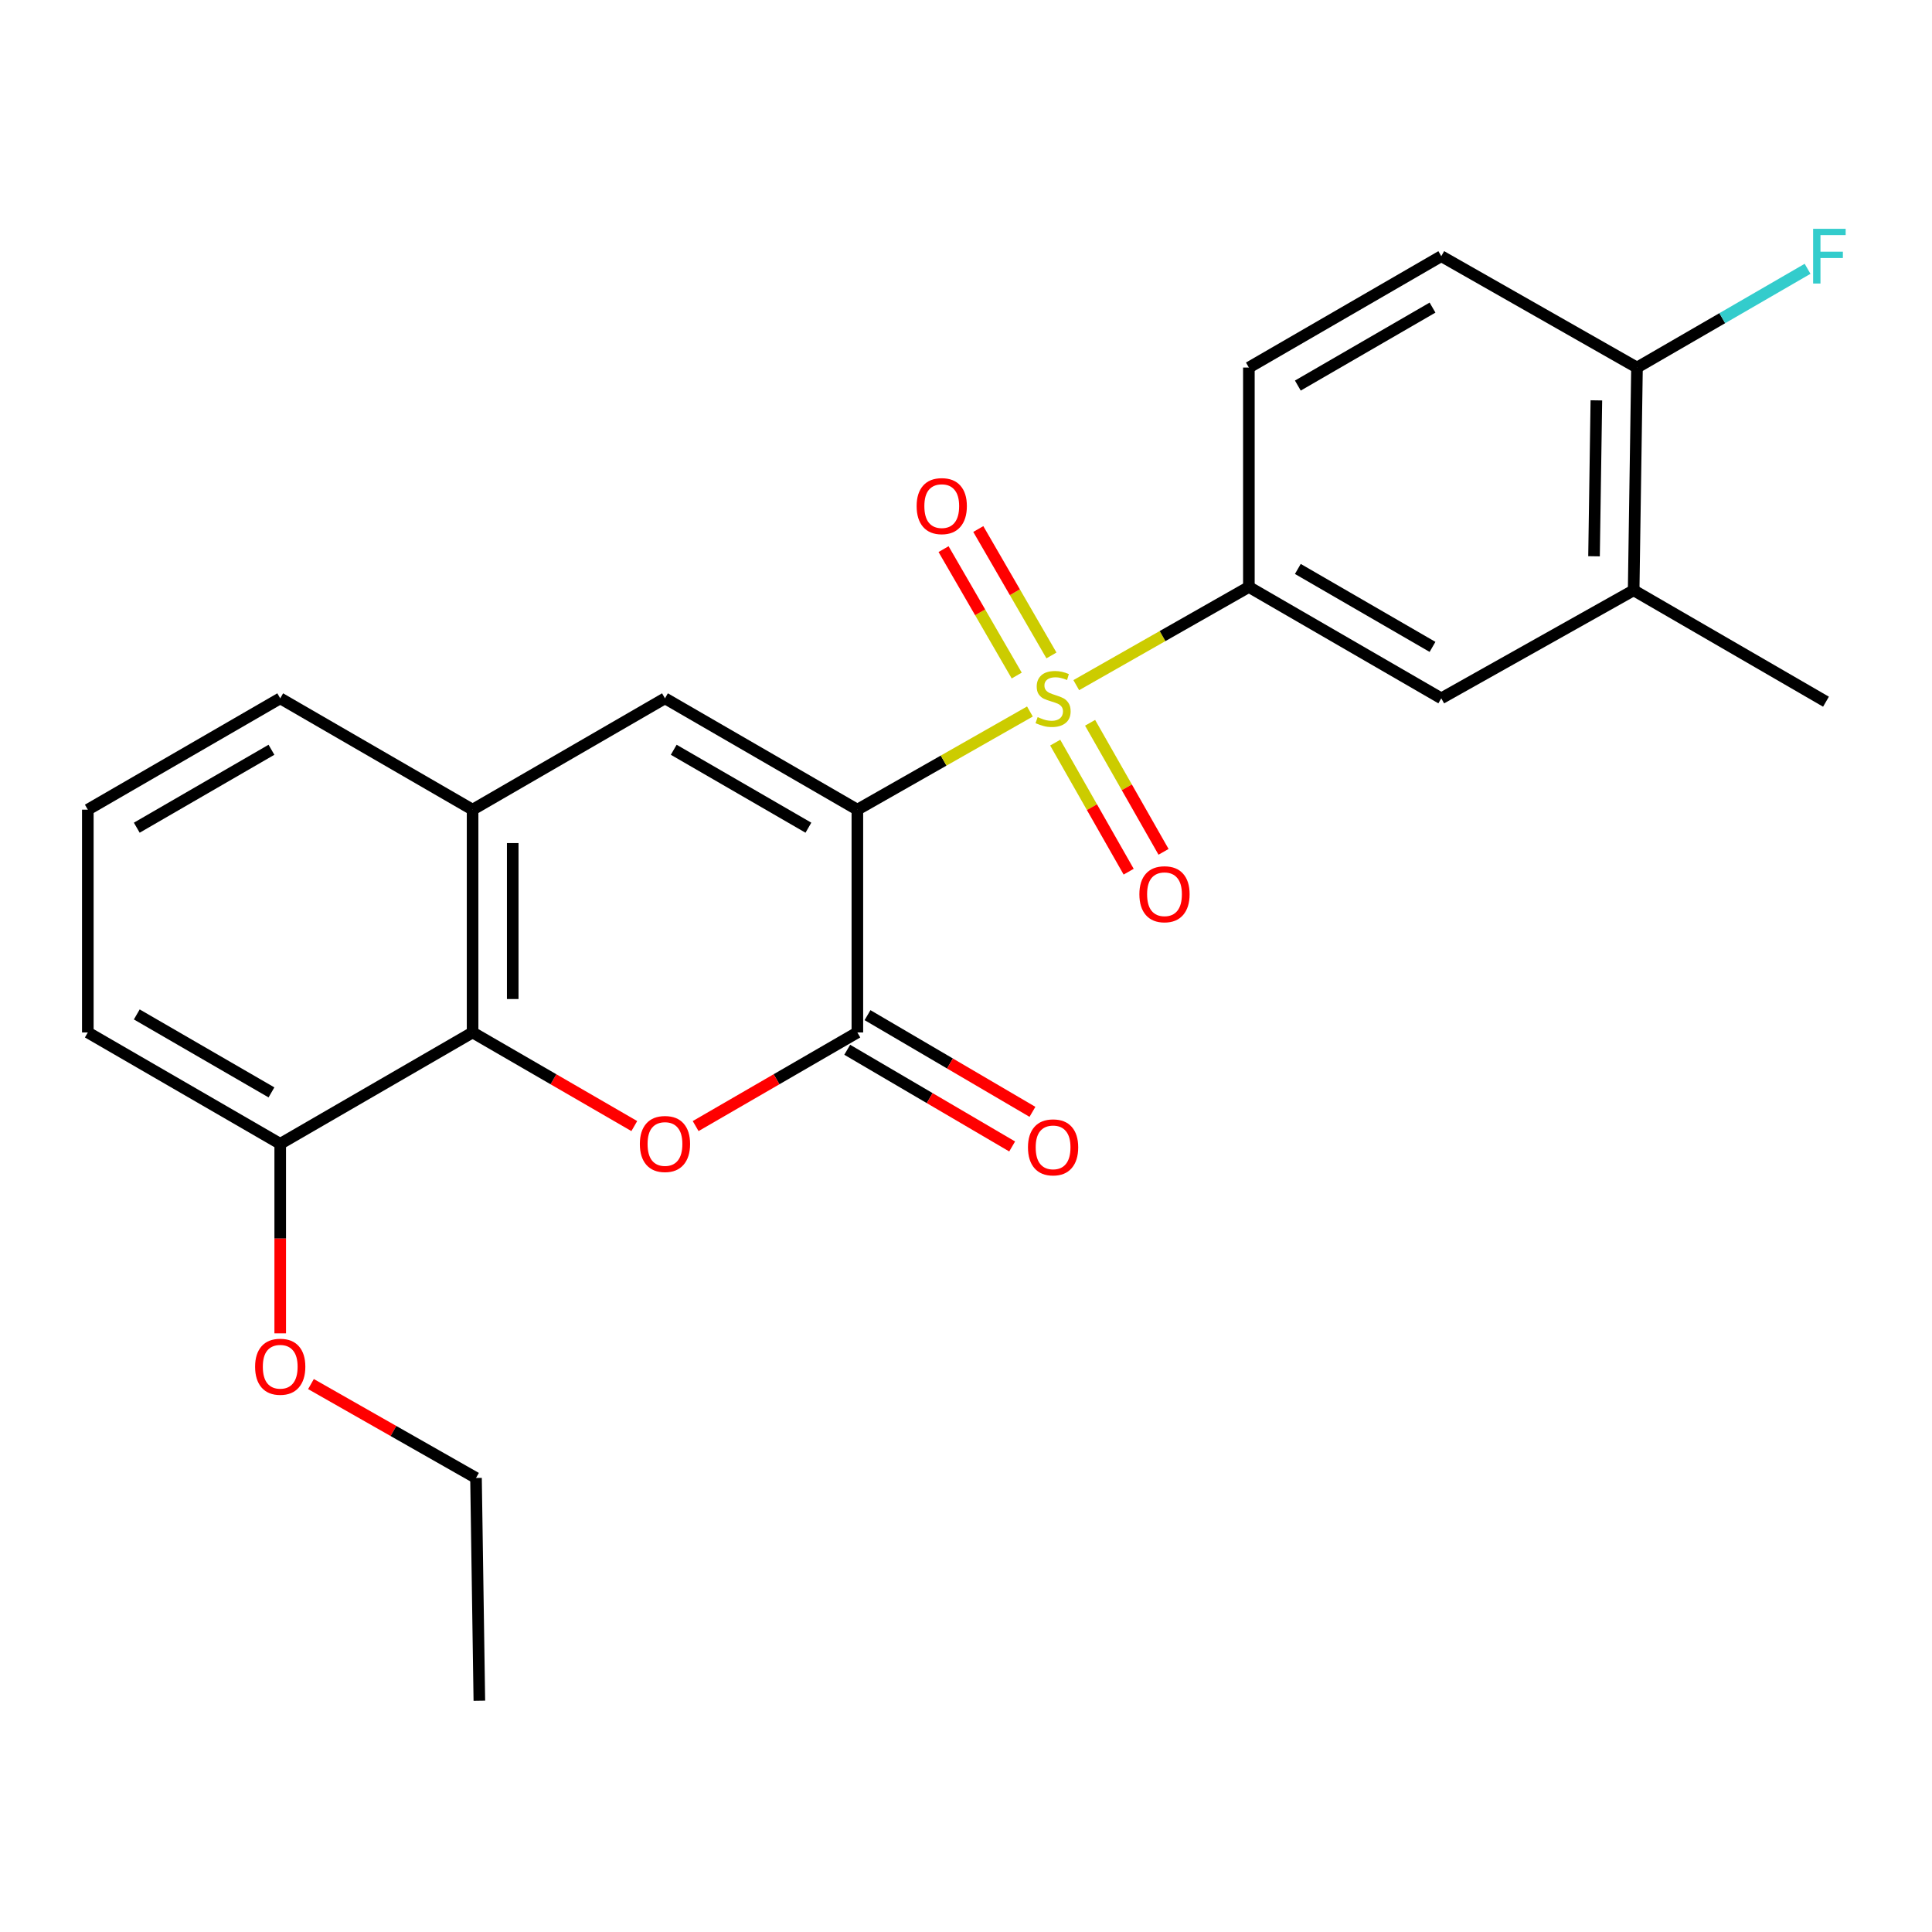 <?xml version='1.0' encoding='iso-8859-1'?>
<svg version='1.1' baseProfile='full'
              xmlns='http://www.w3.org/2000/svg'
                      xmlns:rdkit='http://www.rdkit.org/xml'
                      xmlns:xlink='http://www.w3.org/1999/xlink'
                  xml:space='preserve'
width='1000px' height='1000px' viewBox='0 0 1000 1000'>
<!-- END OF HEADER -->
<rect style='opacity:1.0;fill:#FFFFFF;stroke:none' width='1000' height='1000' x='0' y='0'> </rect>
<path class='bond-0' d='M 443.772,419.082 L 488.428,393.68' style='fill:none;fill-rule:evenodd;stroke:#000000;stroke-width:6px;stroke-linecap:butt;stroke-linejoin:miter;stroke-opacity:1' />
<path class='bond-0' d='M 488.428,393.68 L 533.083,368.277' style='fill:none;fill-rule:evenodd;stroke:#CCCC00;stroke-width:6px;stroke-linecap:butt;stroke-linejoin:miter;stroke-opacity:1' />
<path class='bond-1' d='M 443.772,419.082 L 443.772,534.396' style='fill:none;fill-rule:evenodd;stroke:#000000;stroke-width:6px;stroke-linecap:butt;stroke-linejoin:miter;stroke-opacity:1' />
<path class='bond-3' d='M 443.772,419.082 L 344.187,361.455' style='fill:none;fill-rule:evenodd;stroke:#000000;stroke-width:6px;stroke-linecap:butt;stroke-linejoin:miter;stroke-opacity:1' />
<path class='bond-3' d='M 418.431,428.416 L 348.722,388.077' style='fill:none;fill-rule:evenodd;stroke:#000000;stroke-width:6px;stroke-linecap:butt;stroke-linejoin:miter;stroke-opacity:1' />
<path class='bond-5' d='M 557.072,354.632 L 601.744,329.224' style='fill:none;fill-rule:evenodd;stroke:#CCCC00;stroke-width:6px;stroke-linecap:butt;stroke-linejoin:miter;stroke-opacity:1' />
<path class='bond-5' d='M 601.744,329.224 L 646.416,303.815' style='fill:none;fill-rule:evenodd;stroke:#000000;stroke-width:6px;stroke-linecap:butt;stroke-linejoin:miter;stroke-opacity:1' />
<path class='bond-8' d='M 544.229,339.256 L 525.295,306.54' style='fill:none;fill-rule:evenodd;stroke:#CCCC00;stroke-width:6px;stroke-linecap:butt;stroke-linejoin:miter;stroke-opacity:1' />
<path class='bond-8' d='M 525.295,306.54 L 506.361,273.824' style='fill:none;fill-rule:evenodd;stroke:#FF0000;stroke-width:6px;stroke-linecap:butt;stroke-linejoin:miter;stroke-opacity:1' />
<path class='bond-8' d='M 526.252,349.661 L 507.318,316.944' style='fill:none;fill-rule:evenodd;stroke:#CCCC00;stroke-width:6px;stroke-linecap:butt;stroke-linejoin:miter;stroke-opacity:1' />
<path class='bond-8' d='M 507.318,316.944 L 488.383,284.228' style='fill:none;fill-rule:evenodd;stroke:#FF0000;stroke-width:6px;stroke-linecap:butt;stroke-linejoin:miter;stroke-opacity:1' />
<path class='bond-9' d='M 546.178,384.386 L 565.187,417.786' style='fill:none;fill-rule:evenodd;stroke:#CCCC00;stroke-width:6px;stroke-linecap:butt;stroke-linejoin:miter;stroke-opacity:1' />
<path class='bond-9' d='M 565.187,417.786 L 584.196,451.185' style='fill:none;fill-rule:evenodd;stroke:#FF0000;stroke-width:6px;stroke-linecap:butt;stroke-linejoin:miter;stroke-opacity:1' />
<path class='bond-9' d='M 564.231,374.112 L 583.239,407.512' style='fill:none;fill-rule:evenodd;stroke:#CCCC00;stroke-width:6px;stroke-linecap:butt;stroke-linejoin:miter;stroke-opacity:1' />
<path class='bond-9' d='M 583.239,407.512 L 602.248,440.911' style='fill:none;fill-rule:evenodd;stroke:#FF0000;stroke-width:6px;stroke-linecap:butt;stroke-linejoin:miter;stroke-opacity:1' />
<path class='bond-2' d='M 443.772,534.396 L 401.918,558.626' style='fill:none;fill-rule:evenodd;stroke:#000000;stroke-width:6px;stroke-linecap:butt;stroke-linejoin:miter;stroke-opacity:1' />
<path class='bond-2' d='M 401.918,558.626 L 360.064,582.856' style='fill:none;fill-rule:evenodd;stroke:#FF0000;stroke-width:6px;stroke-linecap:butt;stroke-linejoin:miter;stroke-opacity:1' />
<path class='bond-11' d='M 438.52,543.355 L 481.204,568.38' style='fill:none;fill-rule:evenodd;stroke:#000000;stroke-width:6px;stroke-linecap:butt;stroke-linejoin:miter;stroke-opacity:1' />
<path class='bond-11' d='M 481.204,568.38 L 523.889,593.406' style='fill:none;fill-rule:evenodd;stroke:#FF0000;stroke-width:6px;stroke-linecap:butt;stroke-linejoin:miter;stroke-opacity:1' />
<path class='bond-11' d='M 449.025,525.437 L 491.71,550.462' style='fill:none;fill-rule:evenodd;stroke:#000000;stroke-width:6px;stroke-linecap:butt;stroke-linejoin:miter;stroke-opacity:1' />
<path class='bond-11' d='M 491.71,550.462 L 534.394,575.487' style='fill:none;fill-rule:evenodd;stroke:#FF0000;stroke-width:6px;stroke-linecap:butt;stroke-linejoin:miter;stroke-opacity:1' />
<path class='bond-24' d='M 328.311,582.855 L 286.462,558.625' style='fill:none;fill-rule:evenodd;stroke:#FF0000;stroke-width:6px;stroke-linecap:butt;stroke-linejoin:miter;stroke-opacity:1' />
<path class='bond-24' d='M 286.462,558.625 L 244.614,534.396' style='fill:none;fill-rule:evenodd;stroke:#000000;stroke-width:6px;stroke-linecap:butt;stroke-linejoin:miter;stroke-opacity:1' />
<path class='bond-6' d='M 344.187,361.455 L 244.614,419.082' style='fill:none;fill-rule:evenodd;stroke:#000000;stroke-width:6px;stroke-linecap:butt;stroke-linejoin:miter;stroke-opacity:1' />
<path class='bond-4' d='M 244.614,534.396 L 244.614,419.082' style='fill:none;fill-rule:evenodd;stroke:#000000;stroke-width:6px;stroke-linecap:butt;stroke-linejoin:miter;stroke-opacity:1' />
<path class='bond-4' d='M 265.384,517.099 L 265.384,436.379' style='fill:none;fill-rule:evenodd;stroke:#000000;stroke-width:6px;stroke-linecap:butt;stroke-linejoin:miter;stroke-opacity:1' />
<path class='bond-13' d='M 244.614,534.396 L 145.04,592.047' style='fill:none;fill-rule:evenodd;stroke:#000000;stroke-width:6px;stroke-linecap:butt;stroke-linejoin:miter;stroke-opacity:1' />
<path class='bond-7' d='M 646.416,303.815 L 746.002,361.455' style='fill:none;fill-rule:evenodd;stroke:#000000;stroke-width:6px;stroke-linecap:butt;stroke-linejoin:miter;stroke-opacity:1' />
<path class='bond-7' d='M 671.759,294.484 L 741.469,334.832' style='fill:none;fill-rule:evenodd;stroke:#000000;stroke-width:6px;stroke-linecap:butt;stroke-linejoin:miter;stroke-opacity:1' />
<path class='bond-14' d='M 646.416,303.815 L 646.416,190.244' style='fill:none;fill-rule:evenodd;stroke:#000000;stroke-width:6px;stroke-linecap:butt;stroke-linejoin:miter;stroke-opacity:1' />
<path class='bond-18' d='M 244.614,419.082 L 145.04,361.455' style='fill:none;fill-rule:evenodd;stroke:#000000;stroke-width:6px;stroke-linecap:butt;stroke-linejoin:miter;stroke-opacity:1' />
<path class='bond-10' d='M 746.002,361.455 L 845.575,305.534' style='fill:none;fill-rule:evenodd;stroke:#000000;stroke-width:6px;stroke-linecap:butt;stroke-linejoin:miter;stroke-opacity:1' />
<path class='bond-20' d='M 845.575,305.534 L 945.126,363.197' style='fill:none;fill-rule:evenodd;stroke:#000000;stroke-width:6px;stroke-linecap:butt;stroke-linejoin:miter;stroke-opacity:1' />
<path class='bond-26' d='M 845.575,305.534 L 847.306,190.244' style='fill:none;fill-rule:evenodd;stroke:#000000;stroke-width:6px;stroke-linecap:butt;stroke-linejoin:miter;stroke-opacity:1' />
<path class='bond-26' d='M 825.066,287.929 L 826.278,207.226' style='fill:none;fill-rule:evenodd;stroke:#000000;stroke-width:6px;stroke-linecap:butt;stroke-linejoin:miter;stroke-opacity:1' />
<path class='bond-12' d='M 847.306,190.244 L 746.002,132.593' style='fill:none;fill-rule:evenodd;stroke:#000000;stroke-width:6px;stroke-linecap:butt;stroke-linejoin:miter;stroke-opacity:1' />
<path class='bond-16' d='M 847.306,190.244 L 891.45,164.689' style='fill:none;fill-rule:evenodd;stroke:#000000;stroke-width:6px;stroke-linecap:butt;stroke-linejoin:miter;stroke-opacity:1' />
<path class='bond-16' d='M 891.45,164.689 L 935.595,139.133' style='fill:none;fill-rule:evenodd;stroke:#33CCCC;stroke-width:6px;stroke-linecap:butt;stroke-linejoin:miter;stroke-opacity:1' />
<path class='bond-17' d='M 145.04,592.047 L 145.04,641.091' style='fill:none;fill-rule:evenodd;stroke:#000000;stroke-width:6px;stroke-linecap:butt;stroke-linejoin:miter;stroke-opacity:1' />
<path class='bond-17' d='M 145.04,641.091 L 145.04,690.135' style='fill:none;fill-rule:evenodd;stroke:#FF0000;stroke-width:6px;stroke-linecap:butt;stroke-linejoin:miter;stroke-opacity:1' />
<path class='bond-25' d='M 145.04,592.047 L 45.455,534.396' style='fill:none;fill-rule:evenodd;stroke:#000000;stroke-width:6px;stroke-linecap:butt;stroke-linejoin:miter;stroke-opacity:1' />
<path class='bond-25' d='M 140.509,565.423 L 70.799,525.068' style='fill:none;fill-rule:evenodd;stroke:#000000;stroke-width:6px;stroke-linecap:butt;stroke-linejoin:miter;stroke-opacity:1' />
<path class='bond-15' d='M 646.416,190.244 L 746.002,132.593' style='fill:none;fill-rule:evenodd;stroke:#000000;stroke-width:6px;stroke-linecap:butt;stroke-linejoin:miter;stroke-opacity:1' />
<path class='bond-15' d='M 671.761,199.572 L 741.47,159.217' style='fill:none;fill-rule:evenodd;stroke:#000000;stroke-width:6px;stroke-linecap:butt;stroke-linejoin:miter;stroke-opacity:1' />
<path class='bond-22' d='M 160.955,716.391 L 203.667,740.69' style='fill:none;fill-rule:evenodd;stroke:#FF0000;stroke-width:6px;stroke-linecap:butt;stroke-linejoin:miter;stroke-opacity:1' />
<path class='bond-22' d='M 203.667,740.69 L 246.379,764.988' style='fill:none;fill-rule:evenodd;stroke:#000000;stroke-width:6px;stroke-linecap:butt;stroke-linejoin:miter;stroke-opacity:1' />
<path class='bond-19' d='M 145.04,361.455 L 45.455,419.082' style='fill:none;fill-rule:evenodd;stroke:#000000;stroke-width:6px;stroke-linecap:butt;stroke-linejoin:miter;stroke-opacity:1' />
<path class='bond-19' d='M 140.505,388.077 L 70.796,428.416' style='fill:none;fill-rule:evenodd;stroke:#000000;stroke-width:6px;stroke-linecap:butt;stroke-linejoin:miter;stroke-opacity:1' />
<path class='bond-21' d='M 45.455,419.082 L 45.455,534.396' style='fill:none;fill-rule:evenodd;stroke:#000000;stroke-width:6px;stroke-linecap:butt;stroke-linejoin:miter;stroke-opacity:1' />
<path class='bond-23' d='M 246.379,764.988 L 248.11,880.279' style='fill:none;fill-rule:evenodd;stroke:#000000;stroke-width:6px;stroke-linecap:butt;stroke-linejoin:miter;stroke-opacity:1' />
<path  class='atom-1' d='M 537.077 371.175
Q 537.397 371.295, 538.717 371.855
Q 540.037 372.415, 541.477 372.775
Q 542.957 373.095, 544.397 373.095
Q 547.077 373.095, 548.637 371.815
Q 550.197 370.495, 550.197 368.215
Q 550.197 366.655, 549.397 365.695
Q 548.637 364.735, 547.437 364.215
Q 546.237 363.695, 544.237 363.095
Q 541.717 362.335, 540.197 361.615
Q 538.717 360.895, 537.637 359.375
Q 536.597 357.855, 536.597 355.295
Q 536.597 351.735, 538.997 349.535
Q 541.437 347.335, 546.237 347.335
Q 549.517 347.335, 553.237 348.895
L 552.317 351.975
Q 548.917 350.575, 546.357 350.575
Q 543.597 350.575, 542.077 351.735
Q 540.557 352.855, 540.597 354.815
Q 540.597 356.335, 541.357 357.255
Q 542.157 358.175, 543.277 358.695
Q 544.437 359.215, 546.357 359.815
Q 548.917 360.615, 550.437 361.415
Q 551.957 362.215, 553.037 363.855
Q 554.157 365.455, 554.157 368.215
Q 554.157 372.135, 551.517 374.255
Q 548.917 376.335, 544.557 376.335
Q 542.037 376.335, 540.117 375.775
Q 538.237 375.255, 535.997 374.335
L 537.077 371.175
' fill='#CCCC00'/>
<path  class='atom-3' d='M 331.187 592.127
Q 331.187 585.327, 334.547 581.527
Q 337.907 577.727, 344.187 577.727
Q 350.467 577.727, 353.827 581.527
Q 357.187 585.327, 357.187 592.127
Q 357.187 599.007, 353.787 602.927
Q 350.387 606.807, 344.187 606.807
Q 337.947 606.807, 334.547 602.927
Q 331.187 599.047, 331.187 592.127
M 344.187 603.607
Q 348.507 603.607, 350.827 600.727
Q 353.187 597.807, 353.187 592.127
Q 353.187 586.567, 350.827 583.767
Q 348.507 580.927, 344.187 580.927
Q 339.867 580.927, 337.507 583.727
Q 335.187 586.527, 335.187 592.127
Q 335.187 597.847, 337.507 600.727
Q 339.867 603.607, 344.187 603.607
' fill='#FF0000'/>
<path  class='atom-9' d='M 474.449 261.961
Q 474.449 255.161, 477.809 251.361
Q 481.169 247.561, 487.449 247.561
Q 493.729 247.561, 497.089 251.361
Q 500.449 255.161, 500.449 261.961
Q 500.449 268.841, 497.049 272.761
Q 493.649 276.641, 487.449 276.641
Q 481.209 276.641, 477.809 272.761
Q 474.449 268.881, 474.449 261.961
M 487.449 273.441
Q 491.769 273.441, 494.089 270.561
Q 496.449 267.641, 496.449 261.961
Q 496.449 256.401, 494.089 253.601
Q 491.769 250.761, 487.449 250.761
Q 483.129 250.761, 480.769 253.561
Q 478.449 256.361, 478.449 261.961
Q 478.449 267.681, 480.769 270.561
Q 483.129 273.441, 487.449 273.441
' fill='#FF0000'/>
<path  class='atom-10' d='M 589.74 462.851
Q 589.74 456.051, 593.1 452.251
Q 596.46 448.451, 602.74 448.451
Q 609.02 448.451, 612.38 452.251
Q 615.74 456.051, 615.74 462.851
Q 615.74 469.731, 612.34 473.651
Q 608.94 477.531, 602.74 477.531
Q 596.5 477.531, 593.1 473.651
Q 589.74 469.771, 589.74 462.851
M 602.74 474.331
Q 607.06 474.331, 609.38 471.451
Q 611.74 468.531, 611.74 462.851
Q 611.74 457.291, 609.38 454.491
Q 607.06 451.651, 602.74 451.651
Q 598.42 451.651, 596.06 454.451
Q 593.74 457.251, 593.74 462.851
Q 593.74 468.571, 596.06 471.451
Q 598.42 474.331, 602.74 474.331
' fill='#FF0000'/>
<path  class='atom-12' d='M 532.077 593.869
Q 532.077 587.069, 535.437 583.269
Q 538.797 579.469, 545.077 579.469
Q 551.357 579.469, 554.717 583.269
Q 558.077 587.069, 558.077 593.869
Q 558.077 600.749, 554.677 604.669
Q 551.277 608.549, 545.077 608.549
Q 538.837 608.549, 535.437 604.669
Q 532.077 600.789, 532.077 593.869
M 545.077 605.349
Q 549.397 605.349, 551.717 602.469
Q 554.077 599.549, 554.077 593.869
Q 554.077 588.309, 551.717 585.509
Q 549.397 582.669, 545.077 582.669
Q 540.757 582.669, 538.397 585.469
Q 536.077 588.269, 536.077 593.869
Q 536.077 599.589, 538.397 602.469
Q 540.757 605.349, 545.077 605.349
' fill='#FF0000'/>
<path  class='atom-17' d='M 938.471 118.433
L 955.311 118.433
L 955.311 121.673
L 942.271 121.673
L 942.271 130.273
L 953.871 130.273
L 953.871 133.553
L 942.271 133.553
L 942.271 146.753
L 938.471 146.753
L 938.471 118.433
' fill='#33CCCC'/>
<path  class='atom-18' d='M 132.04 707.417
Q 132.04 700.617, 135.4 696.817
Q 138.76 693.017, 145.04 693.017
Q 151.32 693.017, 154.68 696.817
Q 158.04 700.617, 158.04 707.417
Q 158.04 714.297, 154.64 718.217
Q 151.24 722.097, 145.04 722.097
Q 138.8 722.097, 135.4 718.217
Q 132.04 714.337, 132.04 707.417
M 145.04 718.897
Q 149.36 718.897, 151.68 716.017
Q 154.04 713.097, 154.04 707.417
Q 154.04 701.857, 151.68 699.057
Q 149.36 696.217, 145.04 696.217
Q 140.72 696.217, 138.36 699.017
Q 136.04 701.817, 136.04 707.417
Q 136.04 713.137, 138.36 716.017
Q 140.72 718.897, 145.04 718.897
' fill='#FF0000'/>
</svg>
